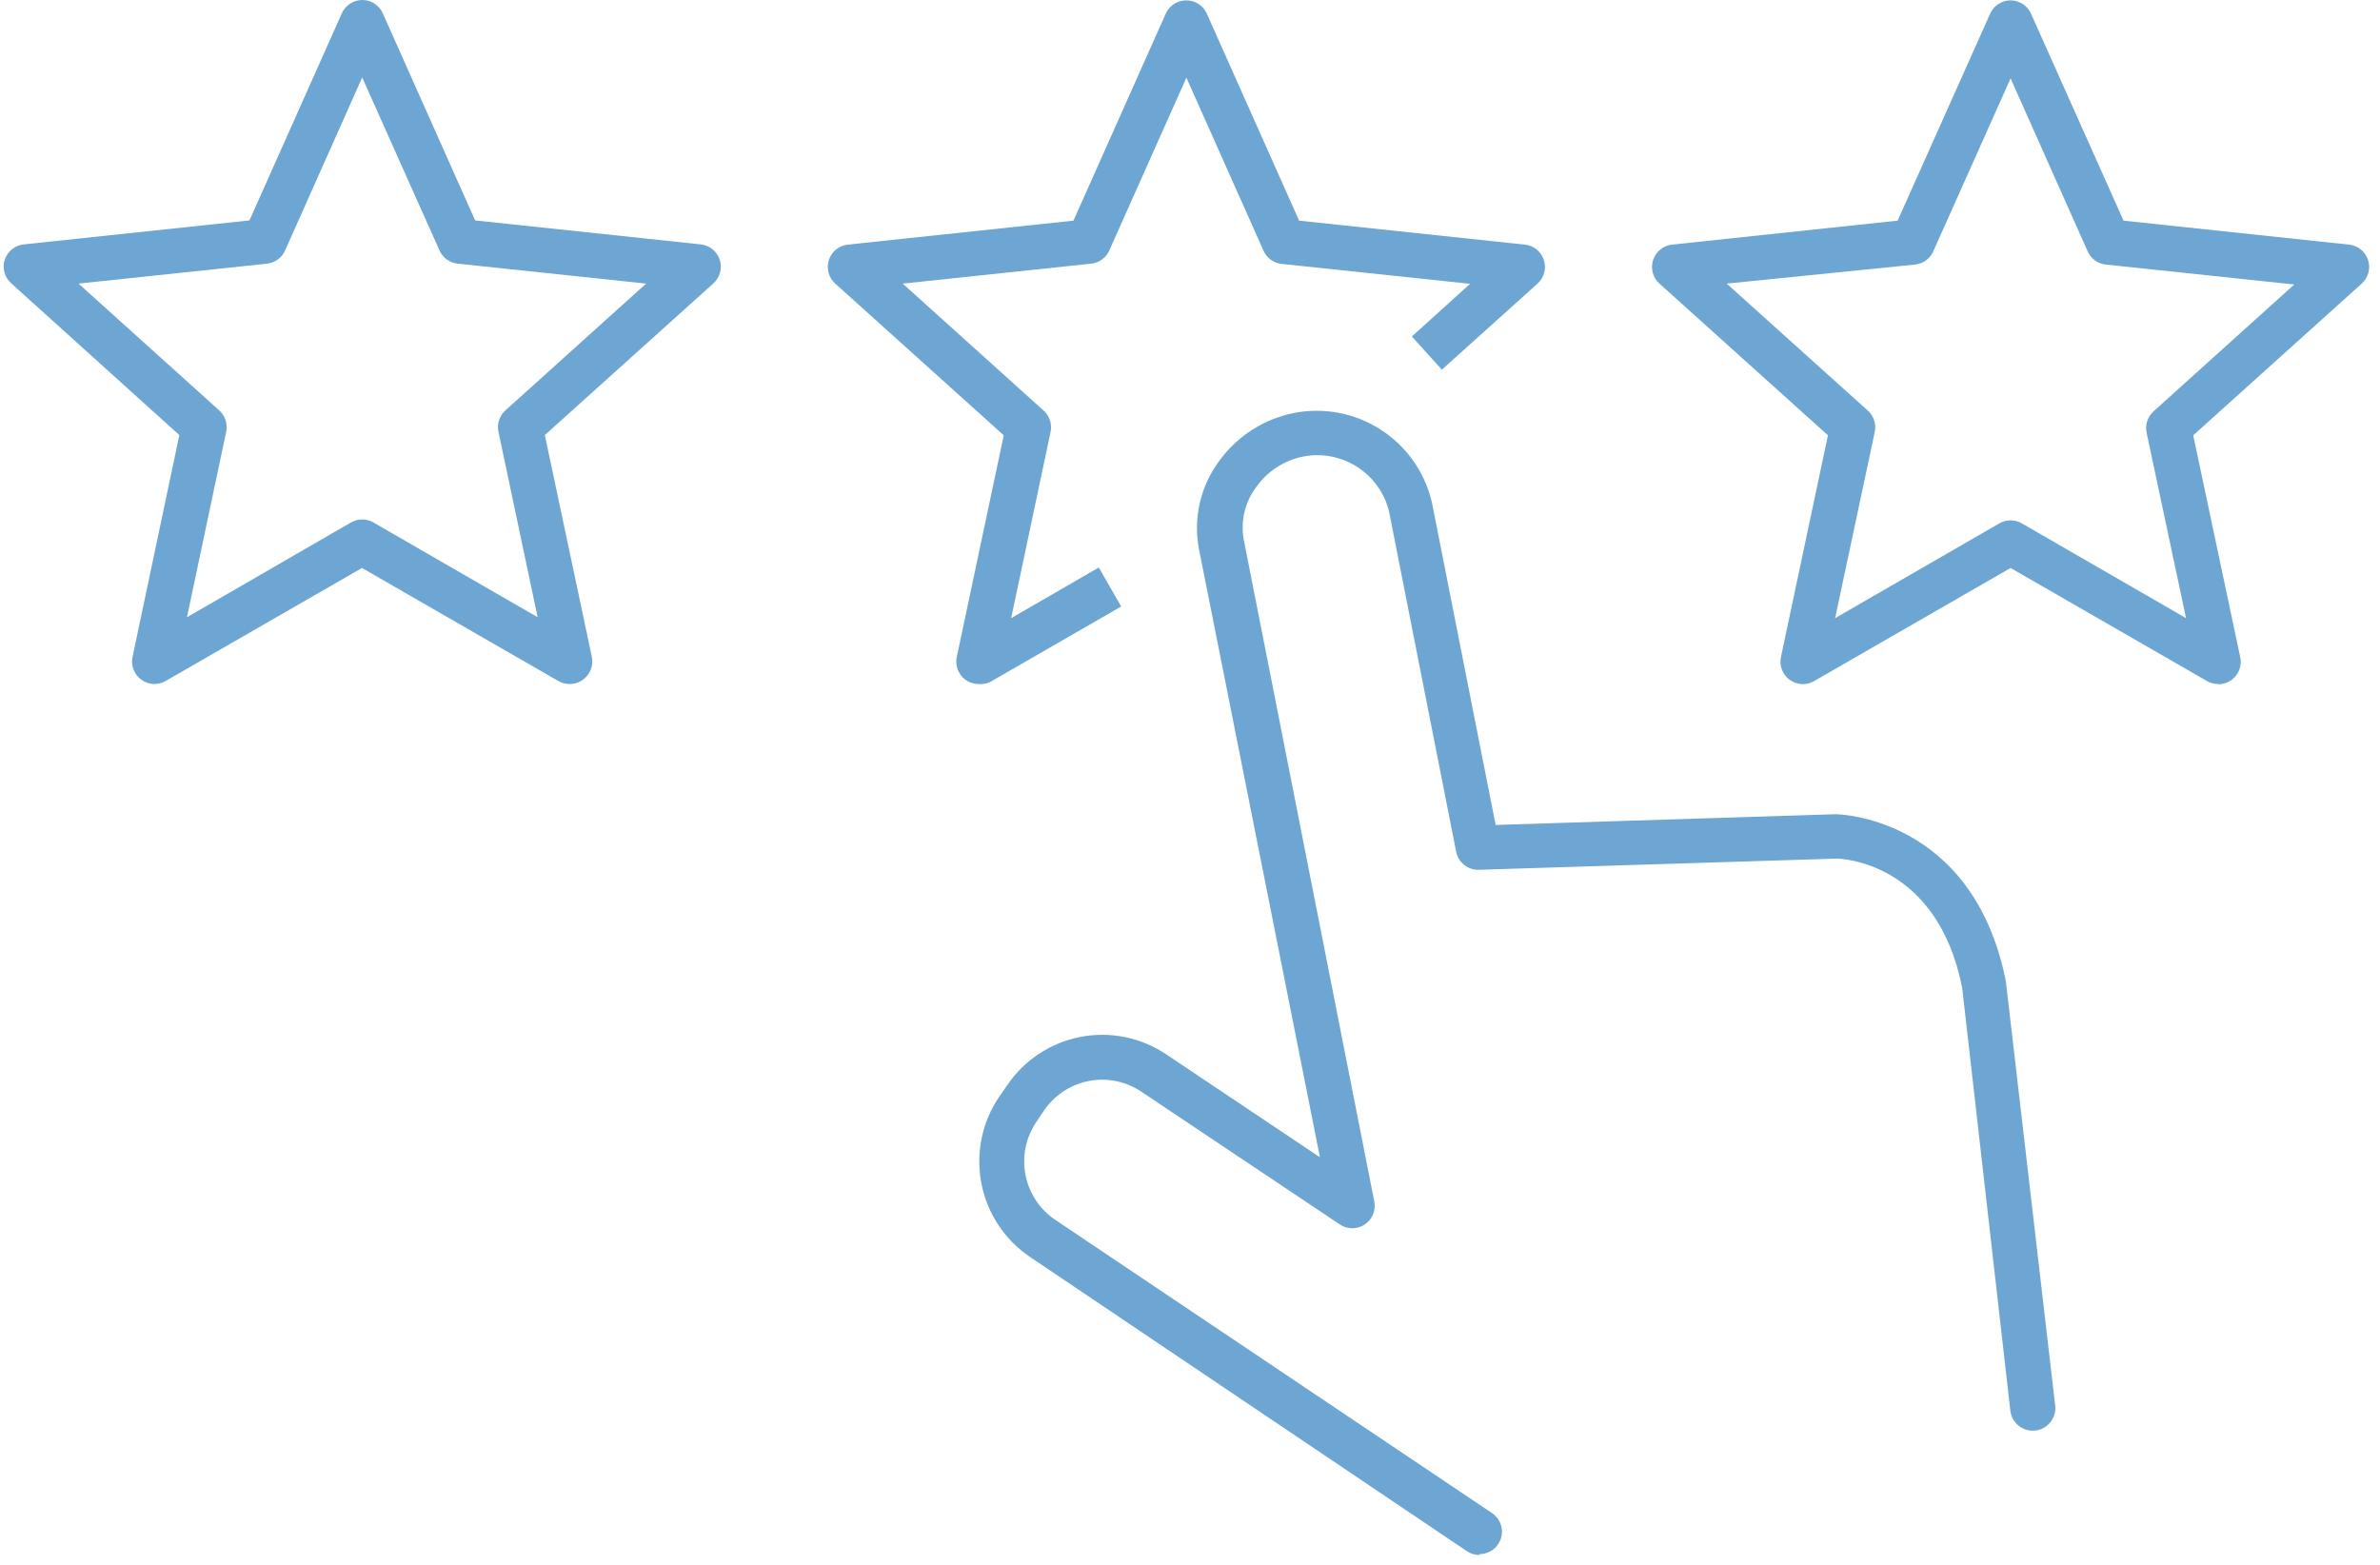 <svg width="146" height="96" viewBox="0 0 146 96" fill="none" xmlns="http://www.w3.org/2000/svg">
<path d="M90.759 95.397C90.484 95.397 90.216 95.316 89.989 95.163L63.169 77.1C61.622 76.049 60.554 74.426 60.201 72.589C59.848 70.751 60.238 68.849 61.286 67.299L61.781 66.584C62.299 65.817 62.964 65.159 63.736 64.649C64.509 64.139 65.375 63.786 66.284 63.611C67.193 63.436 68.128 63.442 69.035 63.629C69.942 63.816 70.803 64.18 71.569 64.701L80.971 70.996L73.548 33.675C73.372 32.748 73.388 31.795 73.597 30.875C73.805 29.955 74.2 29.088 74.758 28.327C75.852 26.79 77.487 25.724 79.335 25.344C81.191 24.97 83.118 25.336 84.708 26.363C86.297 27.39 87.423 28.998 87.844 30.843L91.749 50.61L112.616 49.95C112.616 49.95 121.029 50.019 123.049 60.205L126.074 86.228C126.094 86.408 126.079 86.591 126.03 86.766C125.98 86.941 125.896 87.104 125.783 87.246C125.67 87.388 125.53 87.507 125.371 87.595C125.212 87.683 125.038 87.74 124.857 87.76C124.677 87.781 124.494 87.766 124.319 87.716C124.144 87.666 123.981 87.582 123.839 87.47C123.696 87.357 123.578 87.217 123.49 87.058C123.401 86.899 123.345 86.724 123.324 86.544L120.369 60.604C118.843 52.865 112.946 52.686 112.698 52.672L90.704 53.36C90.382 53.366 90.069 53.26 89.817 53.059C89.566 52.858 89.393 52.575 89.329 52.26L85.205 31.351C84.921 30.224 84.215 29.249 83.232 28.628C82.25 28.006 81.067 27.785 79.926 28.011C78.763 28.247 77.734 28.921 77.053 29.894C76.712 30.349 76.469 30.87 76.339 31.424C76.209 31.977 76.195 32.551 76.297 33.111L84.312 73.746C84.356 74.01 84.323 74.282 84.215 74.528C84.108 74.774 83.93 74.983 83.705 75.129C83.48 75.275 83.217 75.352 82.948 75.351C82.68 75.349 82.418 75.269 82.195 75.12L70.029 66.983C69.561 66.665 69.036 66.442 68.482 66.327C67.929 66.212 67.358 66.208 66.802 66.314C66.247 66.42 65.718 66.634 65.246 66.945C64.773 67.255 64.367 67.656 64.049 68.123L63.568 68.838C62.929 69.783 62.691 70.943 62.905 72.064C63.119 73.184 63.767 74.174 64.709 74.818L91.528 92.826C91.773 92.99 91.959 93.229 92.057 93.507C92.156 93.785 92.163 94.087 92.076 94.369C91.99 94.651 91.815 94.898 91.578 95.073C91.341 95.248 91.054 95.342 90.759 95.342V95.397Z" fill="#6DA5D3"/>
<path d="M34.948 41.964C34.707 41.965 34.47 41.904 34.261 41.785L22.205 34.843L10.149 41.785C9.92 41.914 9.658 41.974 9.395 41.959C9.133 41.943 8.88 41.853 8.667 41.698C8.454 41.543 8.29 41.33 8.195 41.085C8.099 40.84 8.076 40.572 8.129 40.314L11.002 26.691L0.692 17.385C0.49 17.207 0.345 16.975 0.274 16.716C0.203 16.457 0.21 16.183 0.293 15.928C0.377 15.675 0.532 15.453 0.739 15.287C0.946 15.121 1.197 15.019 1.462 14.993L15.304 13.522L20.968 0.82C21.076 0.576 21.252 0.369 21.475 0.223C21.698 0.078 21.959 0 22.226 0C22.492 0 22.753 0.078 22.977 0.223C23.2 0.369 23.376 0.576 23.484 0.82L29.147 13.522L42.99 14.993C43.254 15.021 43.505 15.126 43.711 15.293C43.918 15.461 44.071 15.685 44.152 15.938C44.234 16.192 44.24 16.463 44.17 16.72C44.101 16.977 43.958 17.207 43.76 17.385L33.422 26.691L36.309 40.314C36.36 40.57 36.336 40.836 36.241 41.079C36.146 41.323 35.984 41.534 35.773 41.689C35.535 41.867 35.246 41.964 34.948 41.964ZM4.816 17.398L13.449 25.179C13.628 25.34 13.762 25.546 13.836 25.775C13.911 26.004 13.924 26.249 13.875 26.485L11.469 37.867L21.532 32.052C21.741 31.932 21.978 31.868 22.219 31.868C22.46 31.868 22.697 31.932 22.906 32.052L32.982 37.867L30.577 26.485C30.527 26.249 30.54 26.004 30.615 25.775C30.69 25.546 30.824 25.34 31.003 25.179L39.636 17.398L28.075 16.175C27.834 16.15 27.605 16.061 27.409 15.919C27.214 15.777 27.059 15.585 26.961 15.364L22.219 4.752L17.49 15.364C17.392 15.585 17.238 15.777 17.042 15.919C16.847 16.061 16.617 16.15 16.377 16.175L4.816 17.398Z" fill="#6DA5D3"/>
<path d="M60.036 41.964C59.745 41.965 59.461 41.873 59.225 41.703C59.014 41.548 58.852 41.337 58.757 41.093C58.662 40.85 58.638 40.584 58.689 40.328L61.575 26.705L51.238 17.399C51.04 17.221 50.897 16.99 50.827 16.734C50.758 16.477 50.764 16.206 50.845 15.952C50.927 15.699 51.08 15.475 51.286 15.307C51.493 15.139 51.743 15.035 52.008 15.007L65.851 13.536L71.514 0.834C71.624 0.591 71.801 0.384 72.026 0.24C72.251 0.096 72.512 0.021 72.779 0.023C73.043 0.023 73.302 0.1 73.524 0.244C73.746 0.388 73.921 0.593 74.03 0.834L79.693 13.536L93.536 15.007C93.8 15.033 94.051 15.135 94.259 15.301C94.466 15.467 94.621 15.689 94.705 15.941C94.789 16.195 94.798 16.469 94.73 16.727C94.661 16.986 94.519 17.22 94.32 17.399L88.45 22.677L86.608 20.643L90.182 17.412L78.621 16.189C78.381 16.164 78.151 16.075 77.956 15.933C77.76 15.79 77.606 15.599 77.508 15.378L72.779 4.765L68.05 15.364C67.952 15.585 67.798 15.777 67.602 15.919C67.407 16.061 67.177 16.15 66.937 16.175L55.376 17.399L64.009 25.179C64.2 25.346 64.341 25.564 64.416 25.806C64.491 26.049 64.498 26.308 64.435 26.554L62.029 37.922L67.404 34.816L68.779 37.207L60.737 41.84C60.518 41.942 60.276 41.985 60.036 41.964Z" fill="#6DA5D3"/>
<path d="M136.081 41.964C135.84 41.965 135.603 41.904 135.394 41.785L123.338 34.843L111.282 41.785C111.052 41.918 110.787 41.981 110.521 41.966C110.255 41.952 109.999 41.86 109.784 41.703C109.573 41.548 109.411 41.337 109.316 41.093C109.221 40.85 109.197 40.584 109.248 40.328L112.135 26.705L101.797 17.398C101.598 17.22 101.456 16.986 101.387 16.727C101.319 16.468 101.328 16.195 101.412 15.941C101.495 15.691 101.648 15.47 101.853 15.305C102.057 15.139 102.305 15.035 102.567 15.007L116.41 13.536L122.087 0.834C122.196 0.593 122.371 0.388 122.593 0.244C122.815 0.1 123.074 0.023 123.338 0.023C123.603 0.023 123.861 0.1 124.083 0.244C124.305 0.388 124.481 0.593 124.589 0.834L130.267 13.536L144.096 15.007C144.36 15.033 144.611 15.135 144.818 15.301C145.025 15.467 145.18 15.689 145.264 15.941C145.349 16.195 145.357 16.468 145.289 16.727C145.221 16.986 145.078 17.22 144.879 17.398L134.542 26.705L137.428 40.328C137.47 40.53 137.465 40.739 137.415 40.939C137.364 41.139 137.27 41.325 137.138 41.483C137.006 41.642 136.84 41.768 136.652 41.854C136.464 41.939 136.26 41.982 136.054 41.977L136.081 41.964ZM105.921 17.398L114.568 25.179C114.759 25.346 114.9 25.564 114.975 25.806C115.05 26.049 115.057 26.308 114.994 26.554L112.575 37.922L122.651 32.107C122.86 31.987 123.097 31.923 123.338 31.923C123.58 31.923 123.817 31.987 124.026 32.107L134.102 37.922L131.682 26.54C131.633 26.304 131.646 26.059 131.721 25.83C131.795 25.601 131.929 25.395 132.109 25.234L140.741 17.453L129.181 16.23C128.94 16.205 128.71 16.116 128.515 15.974C128.319 15.832 128.165 15.64 128.067 15.419L123.338 4.807L118.596 15.419C118.498 15.64 118.343 15.832 118.148 15.974C117.952 16.116 117.723 16.205 117.482 16.23L105.921 17.398Z" fill="#6DA5D3"/>
</svg>
